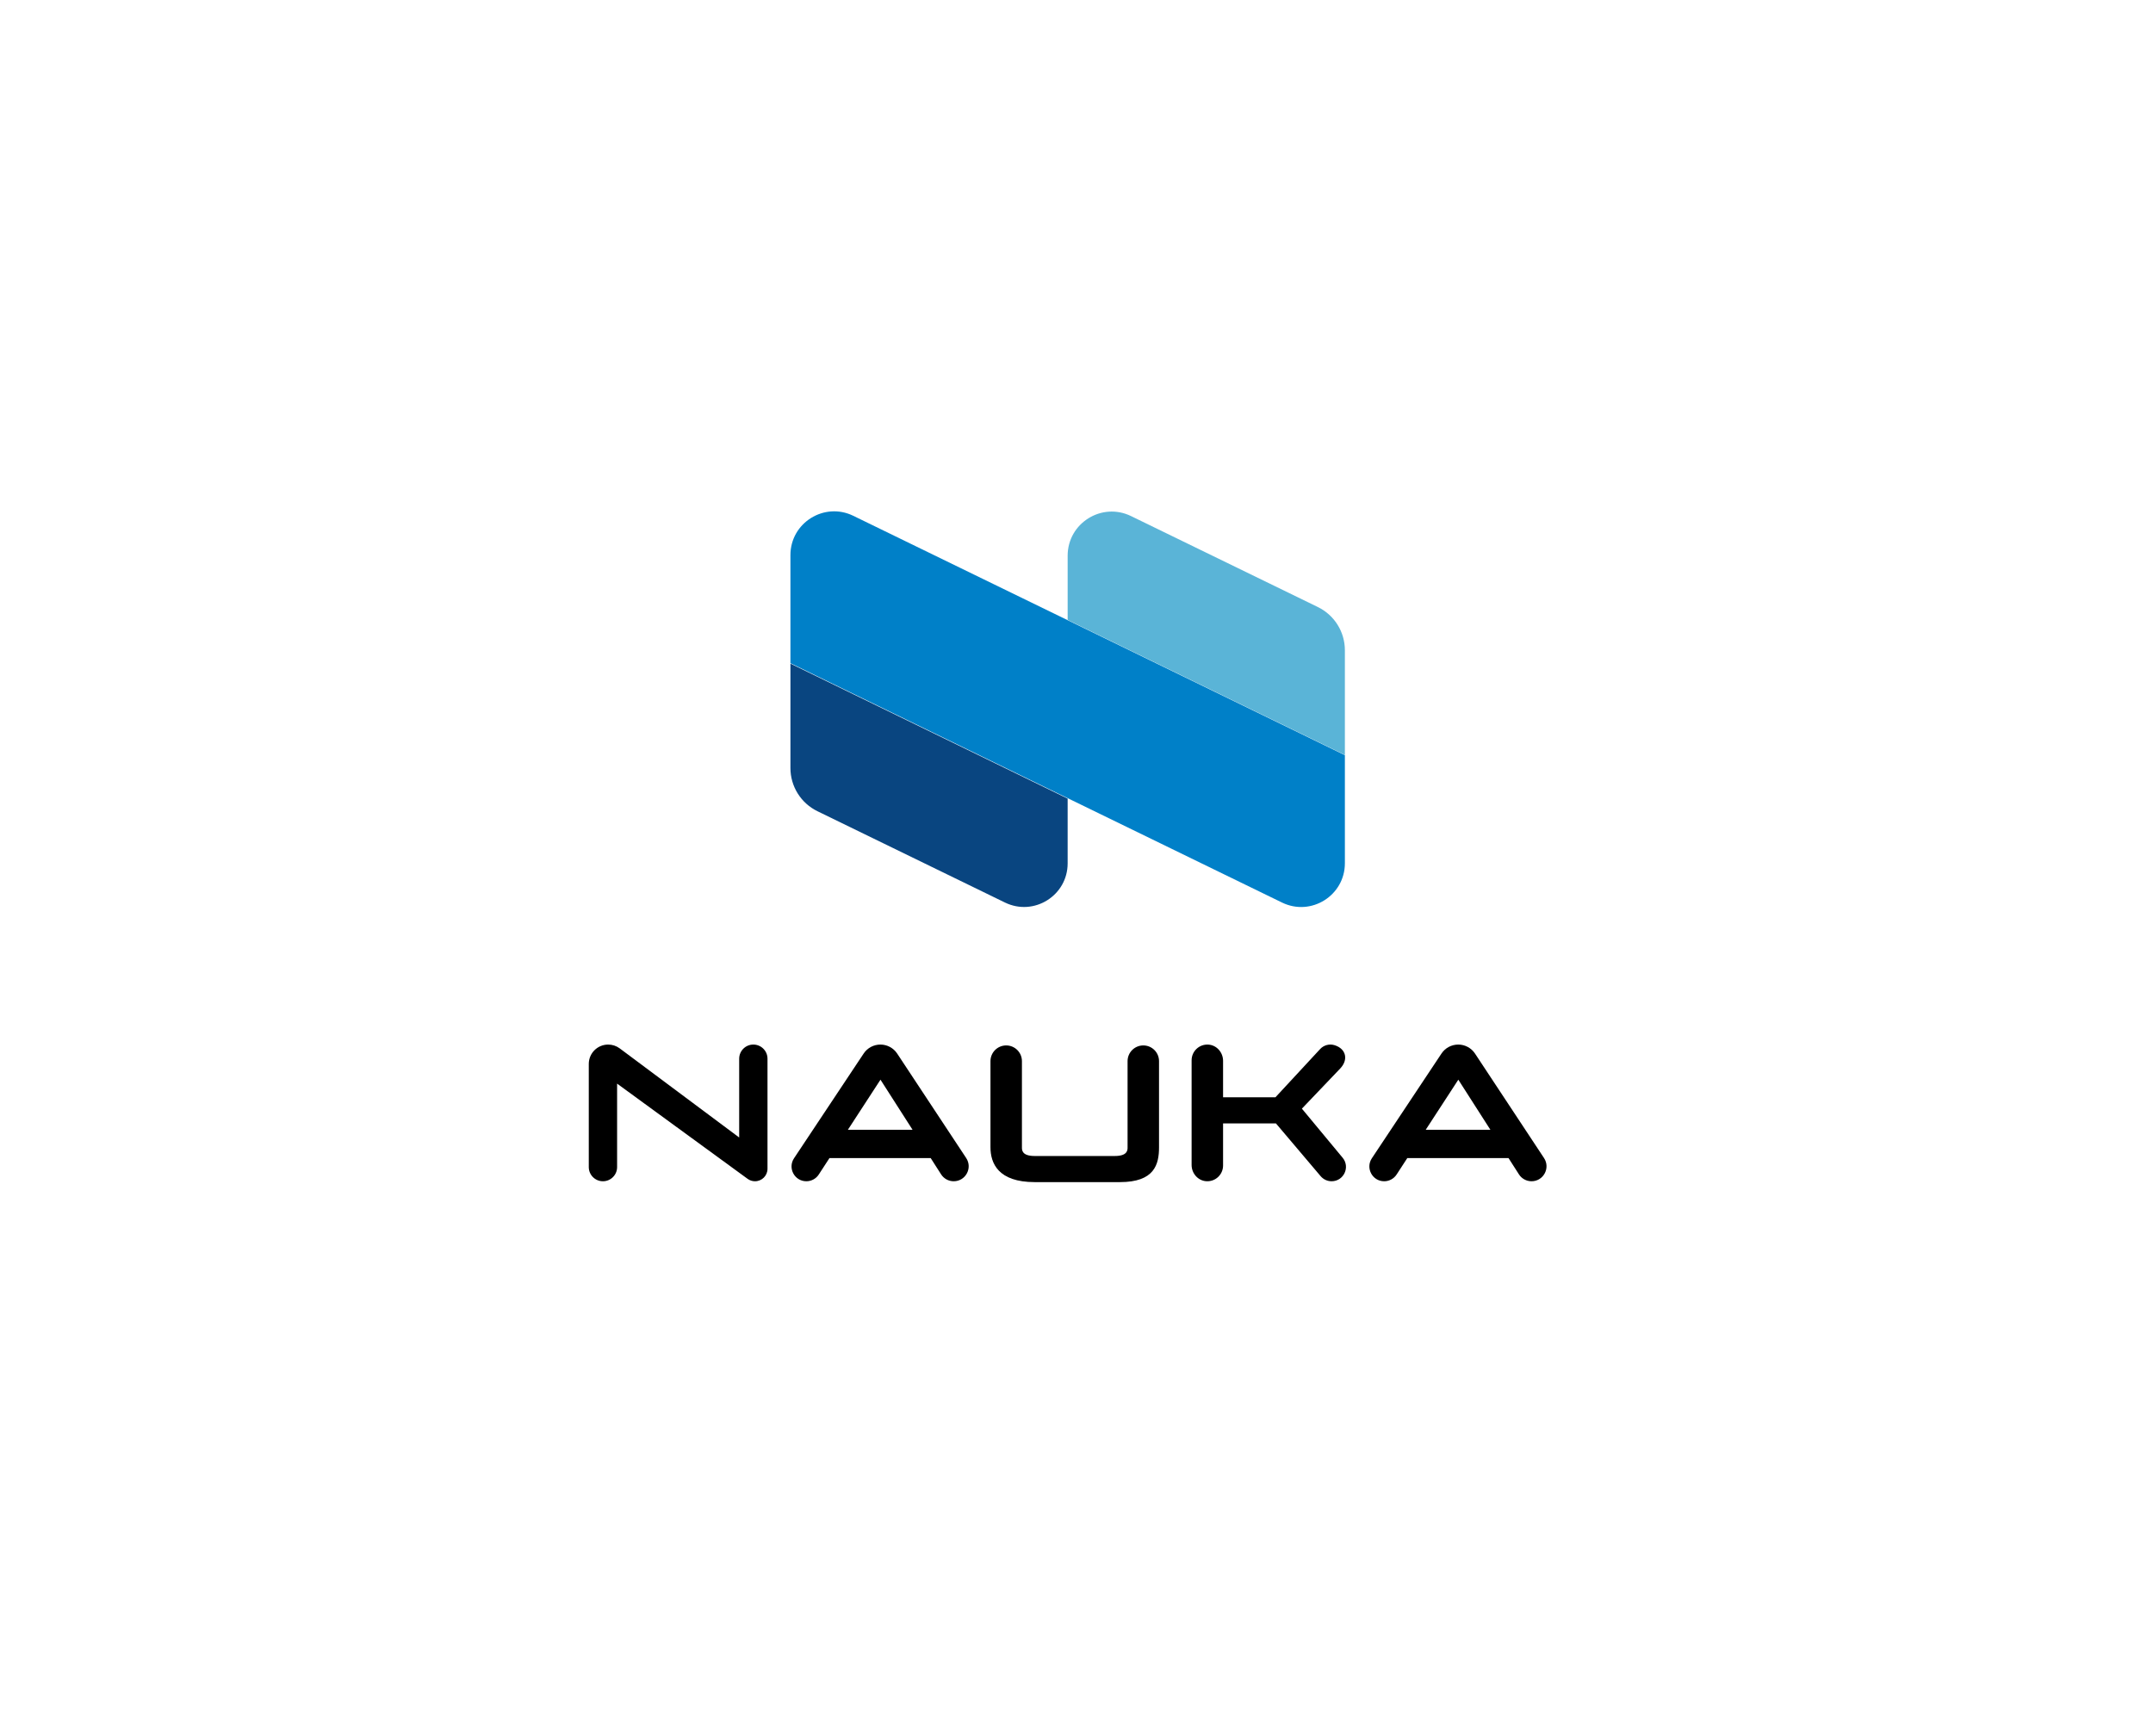 <?xml version="1.0" encoding="UTF-8"?> <svg xmlns="http://www.w3.org/2000/svg" width="248" height="200" viewBox="0 0 248 200" fill="none"><path d="M147.675 103.974L91.048 76.398V63.947C91.048 60.227 94.943 57.792 98.287 59.42L154.914 86.996V99.448C154.914 103.167 151.019 105.603 147.675 103.974Z" fill="#0080C8"></path><path d="M91.048 76.448V88.476C91.048 90.594 92.256 92.526 94.16 93.453L115.761 103.972C119.096 105.596 122.98 103.168 122.98 99.458V91.998L91.048 76.448Z" fill="#094580"></path><path d="M151.801 69.931L130.283 59.452C126.91 57.809 122.981 60.265 122.981 64.018V71.421L154.914 86.972V74.908C154.914 72.79 153.706 70.858 151.801 69.931Z" fill="#5AB4D7"></path><path d="M86.776 120.334C85.875 120.334 85.145 121.064 85.145 121.965V131.039L71.389 120.777C71.003 120.489 70.535 120.334 70.053 120.334C68.82 120.334 67.821 121.333 67.821 122.567V134.449C67.821 135.349 68.551 136.08 69.452 136.08C70.353 136.08 71.083 135.349 71.083 134.449V124.833L86.117 135.803C86.364 135.983 86.661 136.08 86.966 136.08C87.762 136.08 88.407 135.435 88.407 134.639V121.965C88.407 121.064 87.677 120.334 86.776 120.334Z" fill="black"></path><path d="M103.346 121.374C102.917 120.724 102.19 120.334 101.412 120.334C100.636 120.334 99.911 120.722 99.482 121.368L91.463 133.431C90.71 134.564 91.522 136.08 92.883 136.08C93.46 136.08 93.998 135.788 94.312 135.305L95.542 133.414H107.206L108.404 135.286C108.721 135.781 109.268 136.08 109.855 136.08C111.229 136.08 112.051 134.552 111.294 133.406L103.346 121.374ZM97.666 130.151L101.421 124.38L105.116 130.151H97.666Z" fill="black"></path><path d="M169.905 121.374C169.476 120.724 168.75 120.334 167.971 120.334C167.195 120.334 166.471 120.722 166.042 121.368L158.023 133.431C157.269 134.564 158.081 136.08 159.442 136.08C160.019 136.08 160.557 135.788 160.872 135.305L162.102 133.414H173.765L174.964 135.286C175.28 135.781 175.828 136.08 176.415 136.08C177.788 136.08 178.61 134.552 177.853 133.406L169.905 121.374ZM164.225 130.151L167.981 124.38L171.676 130.151H164.225Z" fill="black"></path><path d="M131.695 120.433C130.694 120.433 129.883 121.244 129.883 122.244V132.191C129.883 132.484 129.883 133.171 128.415 133.171H119.183C117.714 133.171 117.714 132.484 117.714 132.191V122.244C117.714 121.244 116.903 120.433 115.902 120.433C114.902 120.433 114.091 121.244 114.091 122.244V132.169C114.091 133.999 114.974 136.179 119.183 136.179H129.009C132.972 136.179 133.506 134.152 133.506 132.169V122.244C133.506 121.244 132.695 120.433 131.695 120.433Z" fill="black"></path><path d="M154.656 133.372L149.963 127.716L154.376 123.092C155.337 122.084 155.067 120.829 153.739 120.41C153.126 120.217 152.482 120.401 152.066 120.849L146.918 126.406H140.883V122.208C140.883 121.243 140.155 120.4 139.192 120.338C138.137 120.27 137.259 121.105 137.259 122.146V134.206C137.259 135.171 137.988 136.014 138.951 136.076C140.006 136.145 140.883 135.309 140.883 134.268V129.414H146.971L152.123 135.496C152.437 135.866 152.899 136.08 153.385 136.08C154.784 136.079 155.55 134.449 154.656 133.372Z" fill="black"></path></svg> 